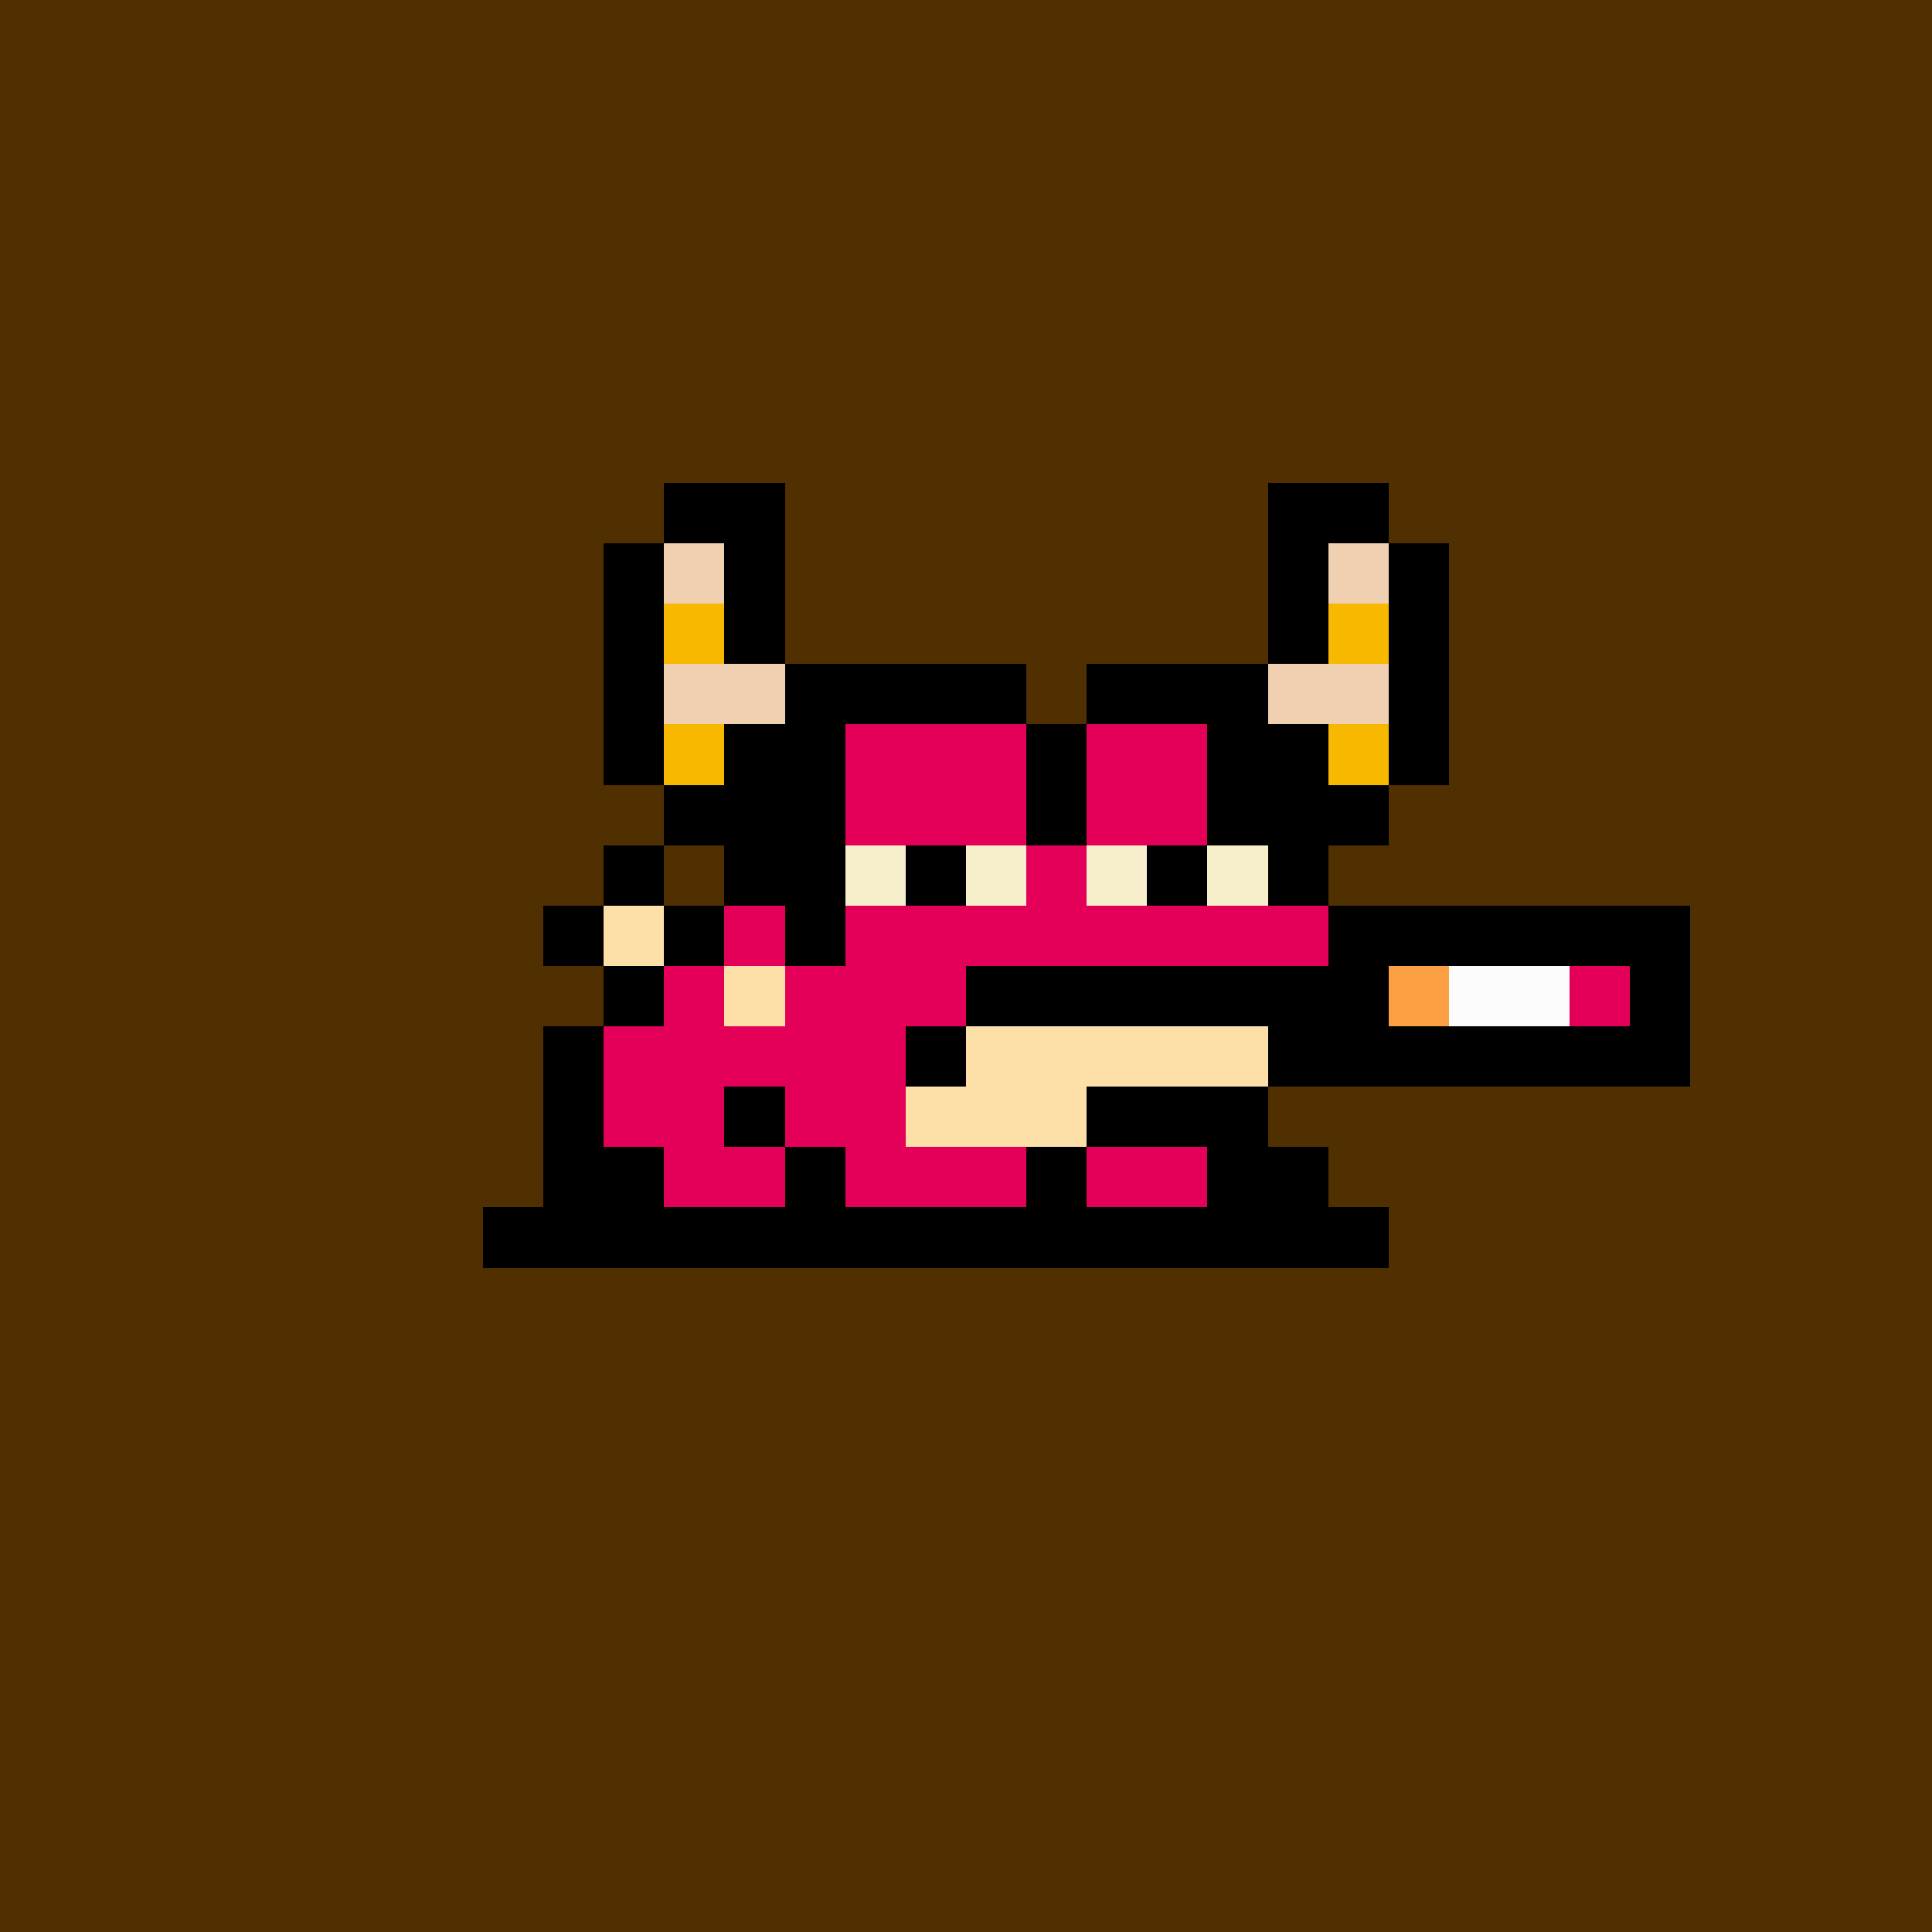 <svg xmlns="http://www.w3.org/2000/svg" viewBox="0 0 32 32" shape-rendering="crispEdges" width="512" height="512"><rect width="100%" height="100%" fill="#503000"/><rect width="3" height="1" x="14" y="11" fill="#000000"/><rect width="2" height="1" x="18" y="11" fill="#000000"/><rect width="1" height="1" x="13" y="12" fill="#000000"/><rect width="3" height="1" x="14" y="12" fill="#E40058"/><rect width="1" height="1" x="17" y="12" fill="#000000"/><rect width="2" height="1" x="18" y="12" fill="#E40058"/><rect width="1" height="1" x="20" y="12" fill="#000000"/><rect width="1" height="1" x="13" y="13" fill="#000000"/><rect width="3" height="1" x="14" y="13" fill="#E40058"/><rect width="1" height="1" x="17" y="13" fill="#000000"/><rect width="2" height="1" x="18" y="13" fill="#E40058"/><rect width="1" height="1" x="20" y="13" fill="#000000"/><rect width="2" height="1" x="12" y="14" fill="#000000"/><rect width="1" height="1" x="14" y="14" fill="#f7eecb"/><rect width="1" height="1" x="15" y="14" fill="#000000"/><rect width="1" height="1" x="16" y="14" fill="#f7eecb"/><rect width="1" height="1" x="17" y="14" fill="#E40058"/><rect width="1" height="1" x="18" y="14" fill="#f7eecb"/><rect width="1" height="1" x="19" y="14" fill="#000000"/><rect width="1" height="1" x="20" y="14" fill="#f7eecb"/><rect width="1" height="1" x="21" y="14" fill="#000000"/><rect width="1" height="1" x="11" y="15" fill="#000000"/><rect width="1" height="1" x="12" y="15" fill="#E40058"/><rect width="1" height="1" x="13" y="15" fill="#000000"/><rect width="8" height="1" x="14" y="15" fill="#E40058"/><rect width="6" height="1" x="22" y="15" fill="#000000"/><rect width="1" height="1" x="10" y="16" fill="#000000"/><rect width="5" height="1" x="11" y="16" fill="#E40058"/><rect width="7" height="1" x="16" y="16" fill="#000000"/><rect width="1" height="1" x="23" y="16" fill="#fca044"/><rect width="2" height="1" x="24" y="16" fill="#fcfcfc"/><rect width="1" height="1" x="26" y="16" fill="#e40058"/><rect width="1" height="1" x="27" y="16" fill="#000000"/><rect width="1" height="1" x="9" y="17" fill="#000000"/><rect width="5" height="1" x="10" y="17" fill="#E40058"/><rect width="1" height="1" x="15" y="17" fill="#000000"/><rect width="5" height="1" x="16" y="17" fill="#FCE0A8"/><rect width="7" height="1" x="21" y="17" fill="#000000"/><rect width="1" height="1" x="9" y="18" fill="#000000"/><rect width="2" height="1" x="10" y="18" fill="#E40058"/><rect width="1" height="1" x="12" y="18" fill="#000000"/><rect width="2" height="1" x="13" y="18" fill="#E40058"/><rect width="3" height="1" x="15" y="18" fill="#FCE0A8"/><rect width="3" height="1" x="18" y="18" fill="#000000"/><rect width="2" height="1" x="9" y="19" fill="#000000"/><rect width="2" height="1" x="11" y="19" fill="#E40058"/><rect width="1" height="1" x="13" y="19" fill="#000000"/><rect width="3" height="1" x="14" y="19" fill="#E40058"/><rect width="1" height="1" x="17" y="19" fill="#000000"/><rect width="2" height="1" x="18" y="19" fill="#E40058"/><rect width="2" height="1" x="20" y="19" fill="#000000"/><rect width="15" height="1" x="8" y="20" fill="#000000"/><rect width="1" height="1" x="10" y="14" fill="#000000"/><rect width="1" height="1" x="9" y="15" fill="#000000"/><rect width="1" height="1" x="10" y="15" fill="#FCE0A8"/><rect width="1" height="1" x="12" y="16" fill="#FCE0A8"/><rect width="2" height="1" x="11" y="8" fill="#000000"/><rect width="2" height="1" x="21" y="8" fill="#000000"/><rect width="1" height="1" x="10" y="9" fill="#000000"/><rect width="1" height="1" x="11" y="9" fill="#f0d0b0"/><rect width="1" height="1" x="12" y="9" fill="#000000"/><rect width="1" height="1" x="21" y="9" fill="#000000"/><rect width="1" height="1" x="22" y="9" fill="#f0d0b0"/><rect width="1" height="1" x="23" y="9" fill="#000000"/><rect width="1" height="1" x="10" y="10" fill="#000000"/><rect width="1" height="1" x="11" y="10" fill="#f8b800"/><rect width="1" height="1" x="12" y="10" fill="#000000"/><rect width="1" height="1" x="21" y="10" fill="#000000"/><rect width="1" height="1" x="22" y="10" fill="#f8b800"/><rect width="1" height="1" x="23" y="10" fill="#000000"/><rect width="1" height="1" x="10" y="11" fill="#000000"/><rect width="2" height="1" x="11" y="11" fill="#f0d0b0"/><rect width="1" height="1" x="13" y="11" fill="#000000"/><rect width="1" height="1" x="20" y="11" fill="#000000"/><rect width="2" height="1" x="21" y="11" fill="#f0d0b0"/><rect width="1" height="1" x="23" y="11" fill="#000000"/><rect width="1" height="1" x="10" y="12" fill="#000000"/><rect width="1" height="1" x="11" y="12" fill="#f8b800"/><rect width="1" height="1" x="12" y="12" fill="#000000"/><rect width="1" height="1" x="21" y="12" fill="#000000"/><rect width="1" height="1" x="22" y="12" fill="#f8b800"/><rect width="1" height="1" x="23" y="12" fill="#000000"/><rect width="2" height="1" x="11" y="13" fill="#000000"/><rect width="2" height="1" x="21" y="13" fill="#000000"/></svg>